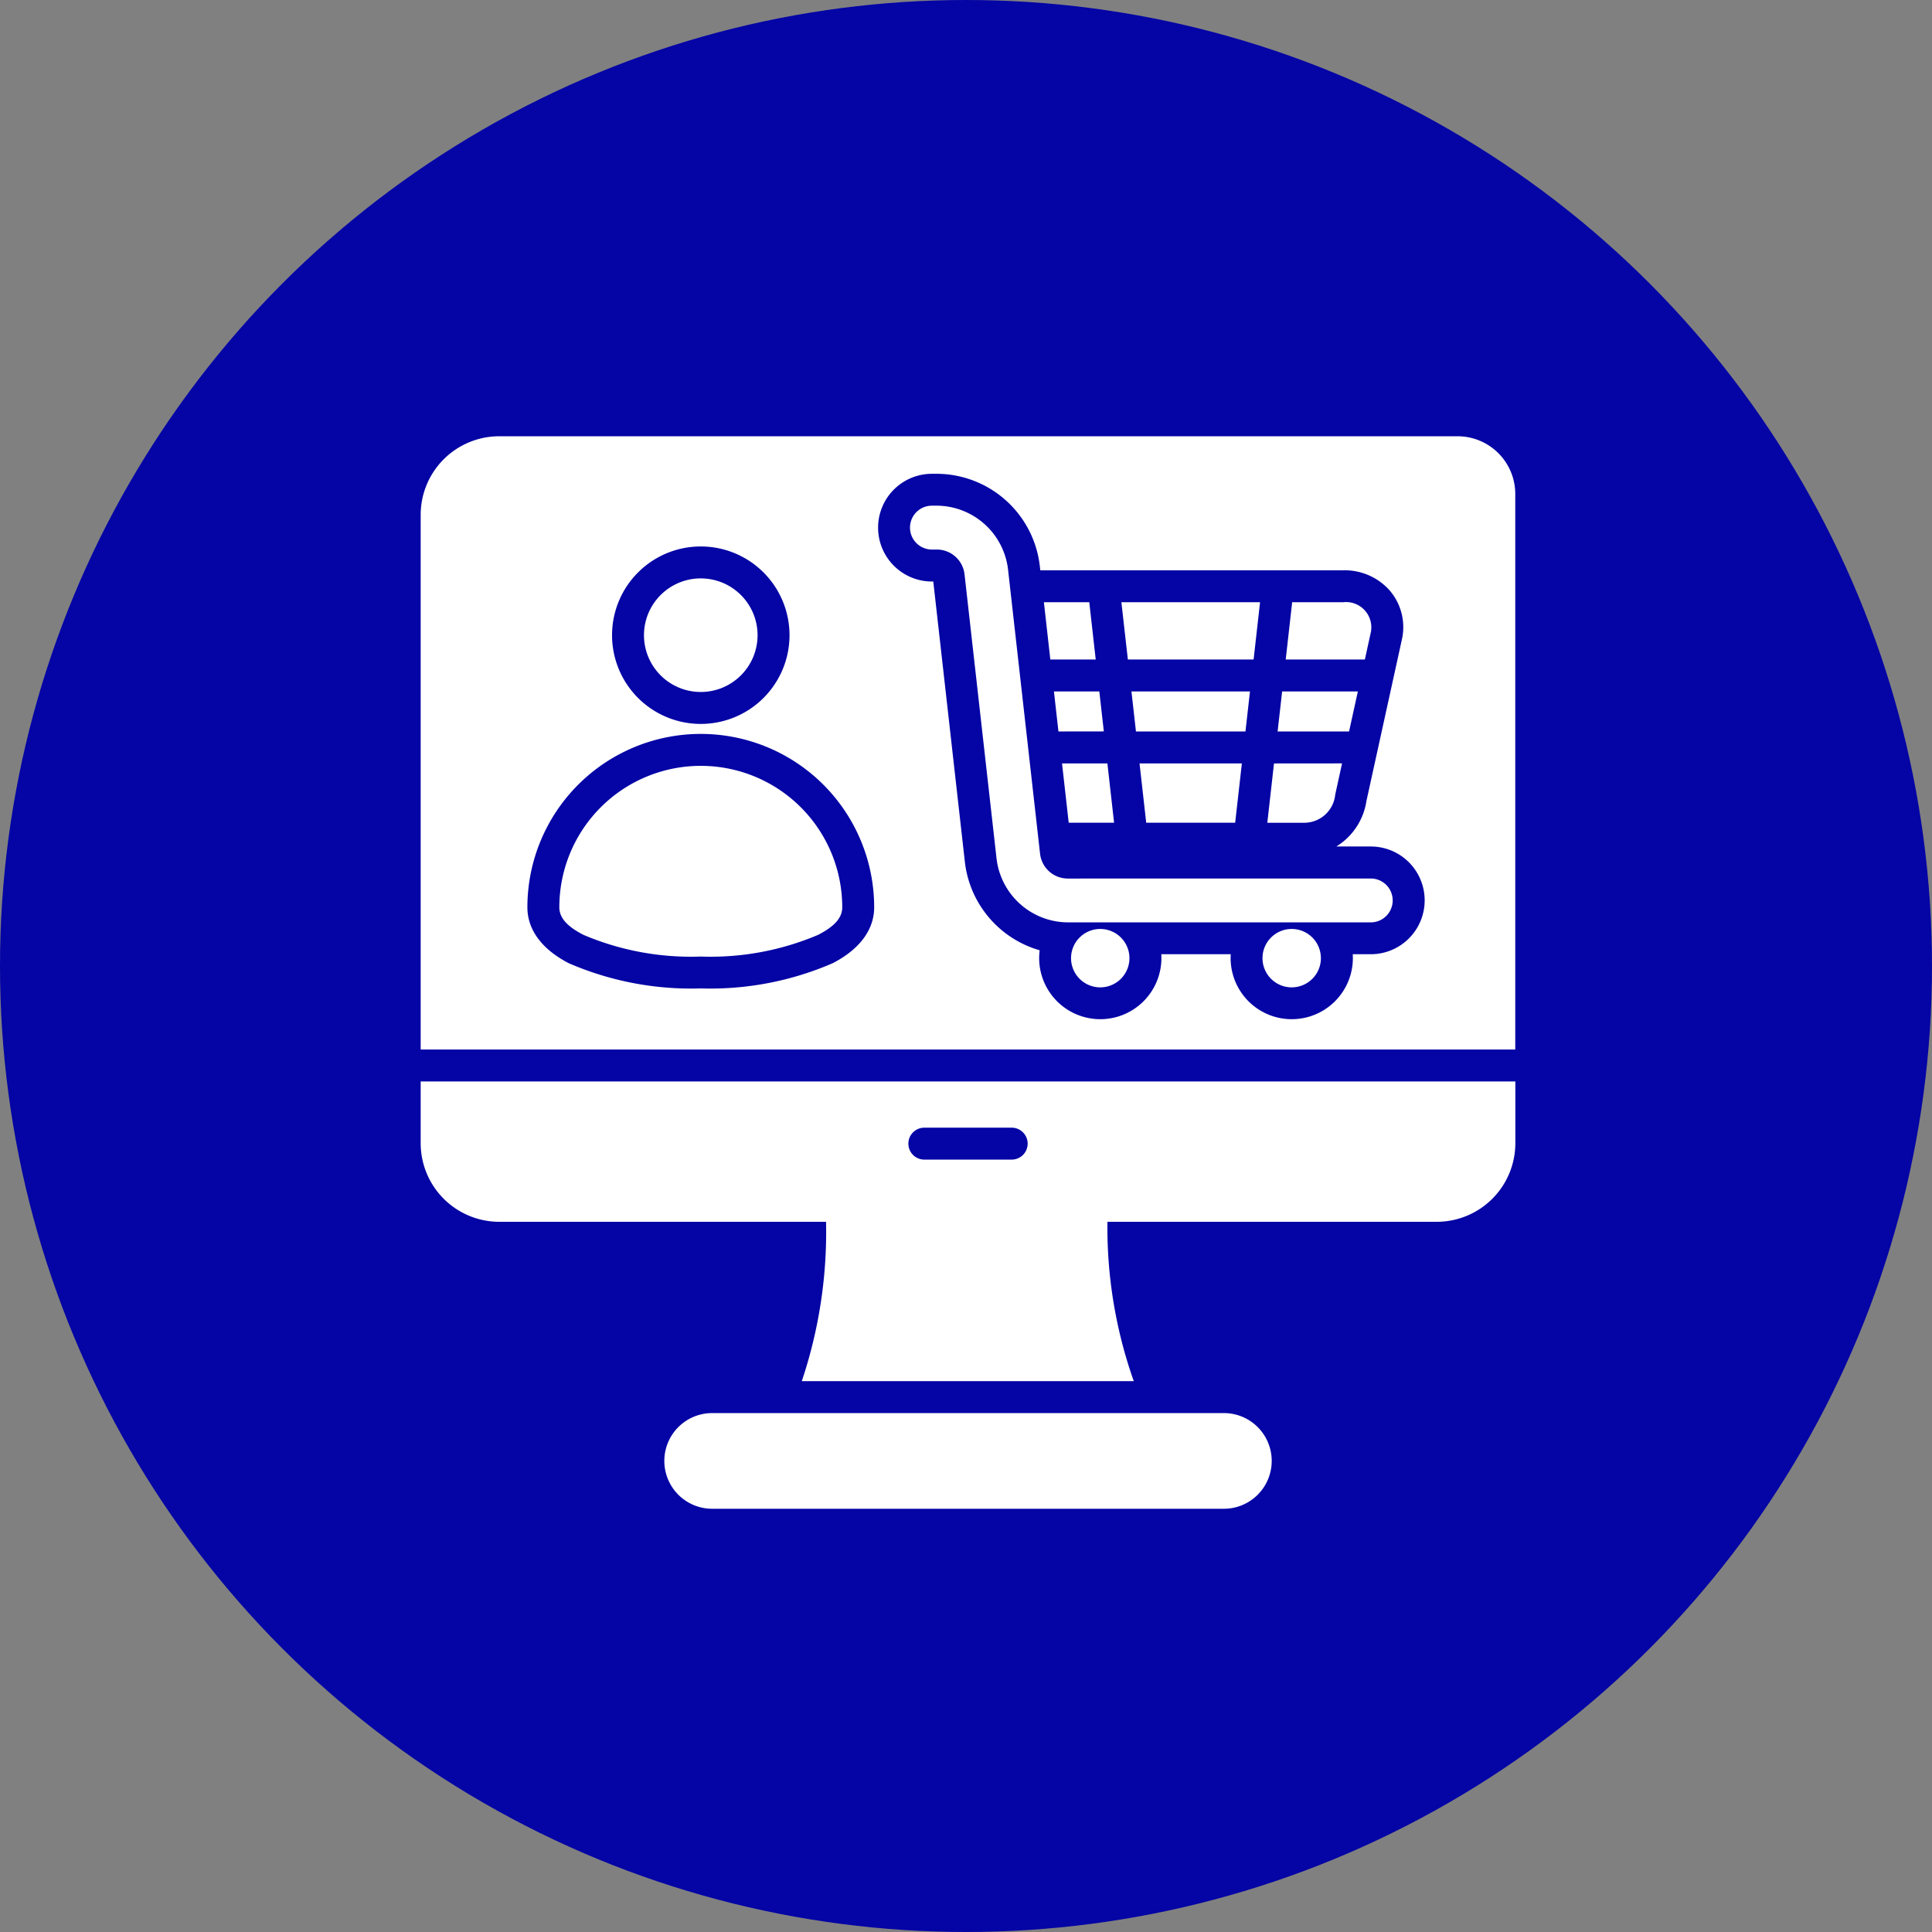 <svg xmlns="http://www.w3.org/2000/svg" width="124" height="124" viewBox="0 0 124 124">
  <rect x="0" y="0" width="124" height="124" fill="#808080" stroke="none"/>
  <g id="Group_14123" data-name="Group 14123" transform="translate(-266 -1868)">
    <circle id="Ellipse_10" data-name="Ellipse 10" cx="62" cy="62" r="62" transform="translate(266 1868)" fill="#0504a5"/>
    <path id="Path_50951" data-name="Path 50951" d="M41.018,70.279H20.045A5.048,5.048,0,0,1,15,65.234V61.272H85.258v3.962a5.048,5.048,0,0,1-5.045,5.045H59.077a29.594,29.594,0,0,0,1.691,10.228H39.46a30.08,30.08,0,0,0,1.558-10.228Zm6.34-3.992H52.9a1.025,1.025,0,1,0,0-2.049H47.358a1.025,1.025,0,1,0,0,2.049ZM15,59.222V24.906a5.046,5.046,0,0,1,5.045-5.045H81.553a3.706,3.706,0,0,1,3.7,3.705V59.222ZM27.283,32.628a5.695,5.695,0,1,0,5.7-5.694A5.694,5.694,0,0,0,27.283,32.628Zm2.049,0a3.645,3.645,0,1,1,3.646,3.646A3.645,3.645,0,0,1,29.332,32.628ZM44.106,50.094a11.128,11.128,0,1,0-22.257,0c0,1.463.959,2.71,2.655,3.588A19.761,19.761,0,0,0,32.978,55.3a19.761,19.761,0,0,0,8.473-1.621C43.147,52.8,44.106,51.557,44.106,50.094Zm-2.049,0c0,.77-.655,1.306-1.548,1.768a17.622,17.622,0,0,1-7.531,1.392,17.622,17.622,0,0,1-7.531-1.392c-.893-.462-1.548-1-1.548-1.768a9.079,9.079,0,1,1,18.158,0ZM54.768,28.465l-.03-.27a6.681,6.681,0,0,0-6.623-5.925h-.3a3.457,3.457,0,0,0,0,6.914H47.9l2.028,18h0a6.69,6.69,0,0,0,4.8,5.668,3.923,3.923,0,1,0,7.814.5q0-.124-.008-.247h4.458q-.007.123-.008.247a3.923,3.923,0,1,0,7.846,0q0-.124-.008-.247h1.159a3.457,3.457,0,0,0,0-6.914H73.768A4.153,4.153,0,0,0,75.7,43.274v0l2.288-10.421c.008-.035.014-.07.02-.106a3.6,3.6,0,0,0-.843-3.02A3.852,3.852,0,0,0,74.2,28.465Zm18.01,24.892A1.874,1.874,0,1,1,70.9,51.484,1.872,1.872,0,0,1,72.777,53.357ZM70.934,30.514H74.2a1.623,1.623,0,0,1,1.789,1.9L75.6,34.19H70.52ZM60.49,53.357a1.874,1.874,0,1,1-1.874-1.873A1.874,1.874,0,0,1,60.49,53.357Zm14.66-17.118-.564,2.569H70l.29-2.569ZM59.973,30.514h8.9l-.414,3.676h-8.07ZM74.136,40.857l-.438,2a2,2,0,0,1-1.987,1.811H69.339l.429-3.807ZM55.412,34.19,55,30.514h2.912l.414,3.676ZM67.276,44.665h-5.71l-.428-3.807h6.568Zm-7.772,0H56.592l-.429-3.807h2.912Zm-3.571-5.857-.289-2.569h2.913l.165,1.465.124,1.1Zm20.045,9.437a1.408,1.408,0,0,1,0,2.816H56.549a4.632,4.632,0,0,1-4.589-4.1L49.907,28.732a1.791,1.791,0,0,0-1.793-1.6h-.3a1.408,1.408,0,0,1,0-2.816h.3A4.632,4.632,0,0,1,52.7,28.425l2.053,18.223a1.791,1.791,0,0,0,1.795,1.6ZM68.226,36.239l-.29,2.569H60.908l-.15-1.333-.139-1.236ZM33.708,82.556H66.551a3.07,3.07,0,0,1,0,6.14H33.708a3.07,3.07,0,0,1,0-6.14Z" transform="translate(278 1876.139)" fill="#fff" fill-rule="evenodd"/>
  </g>
</svg>
